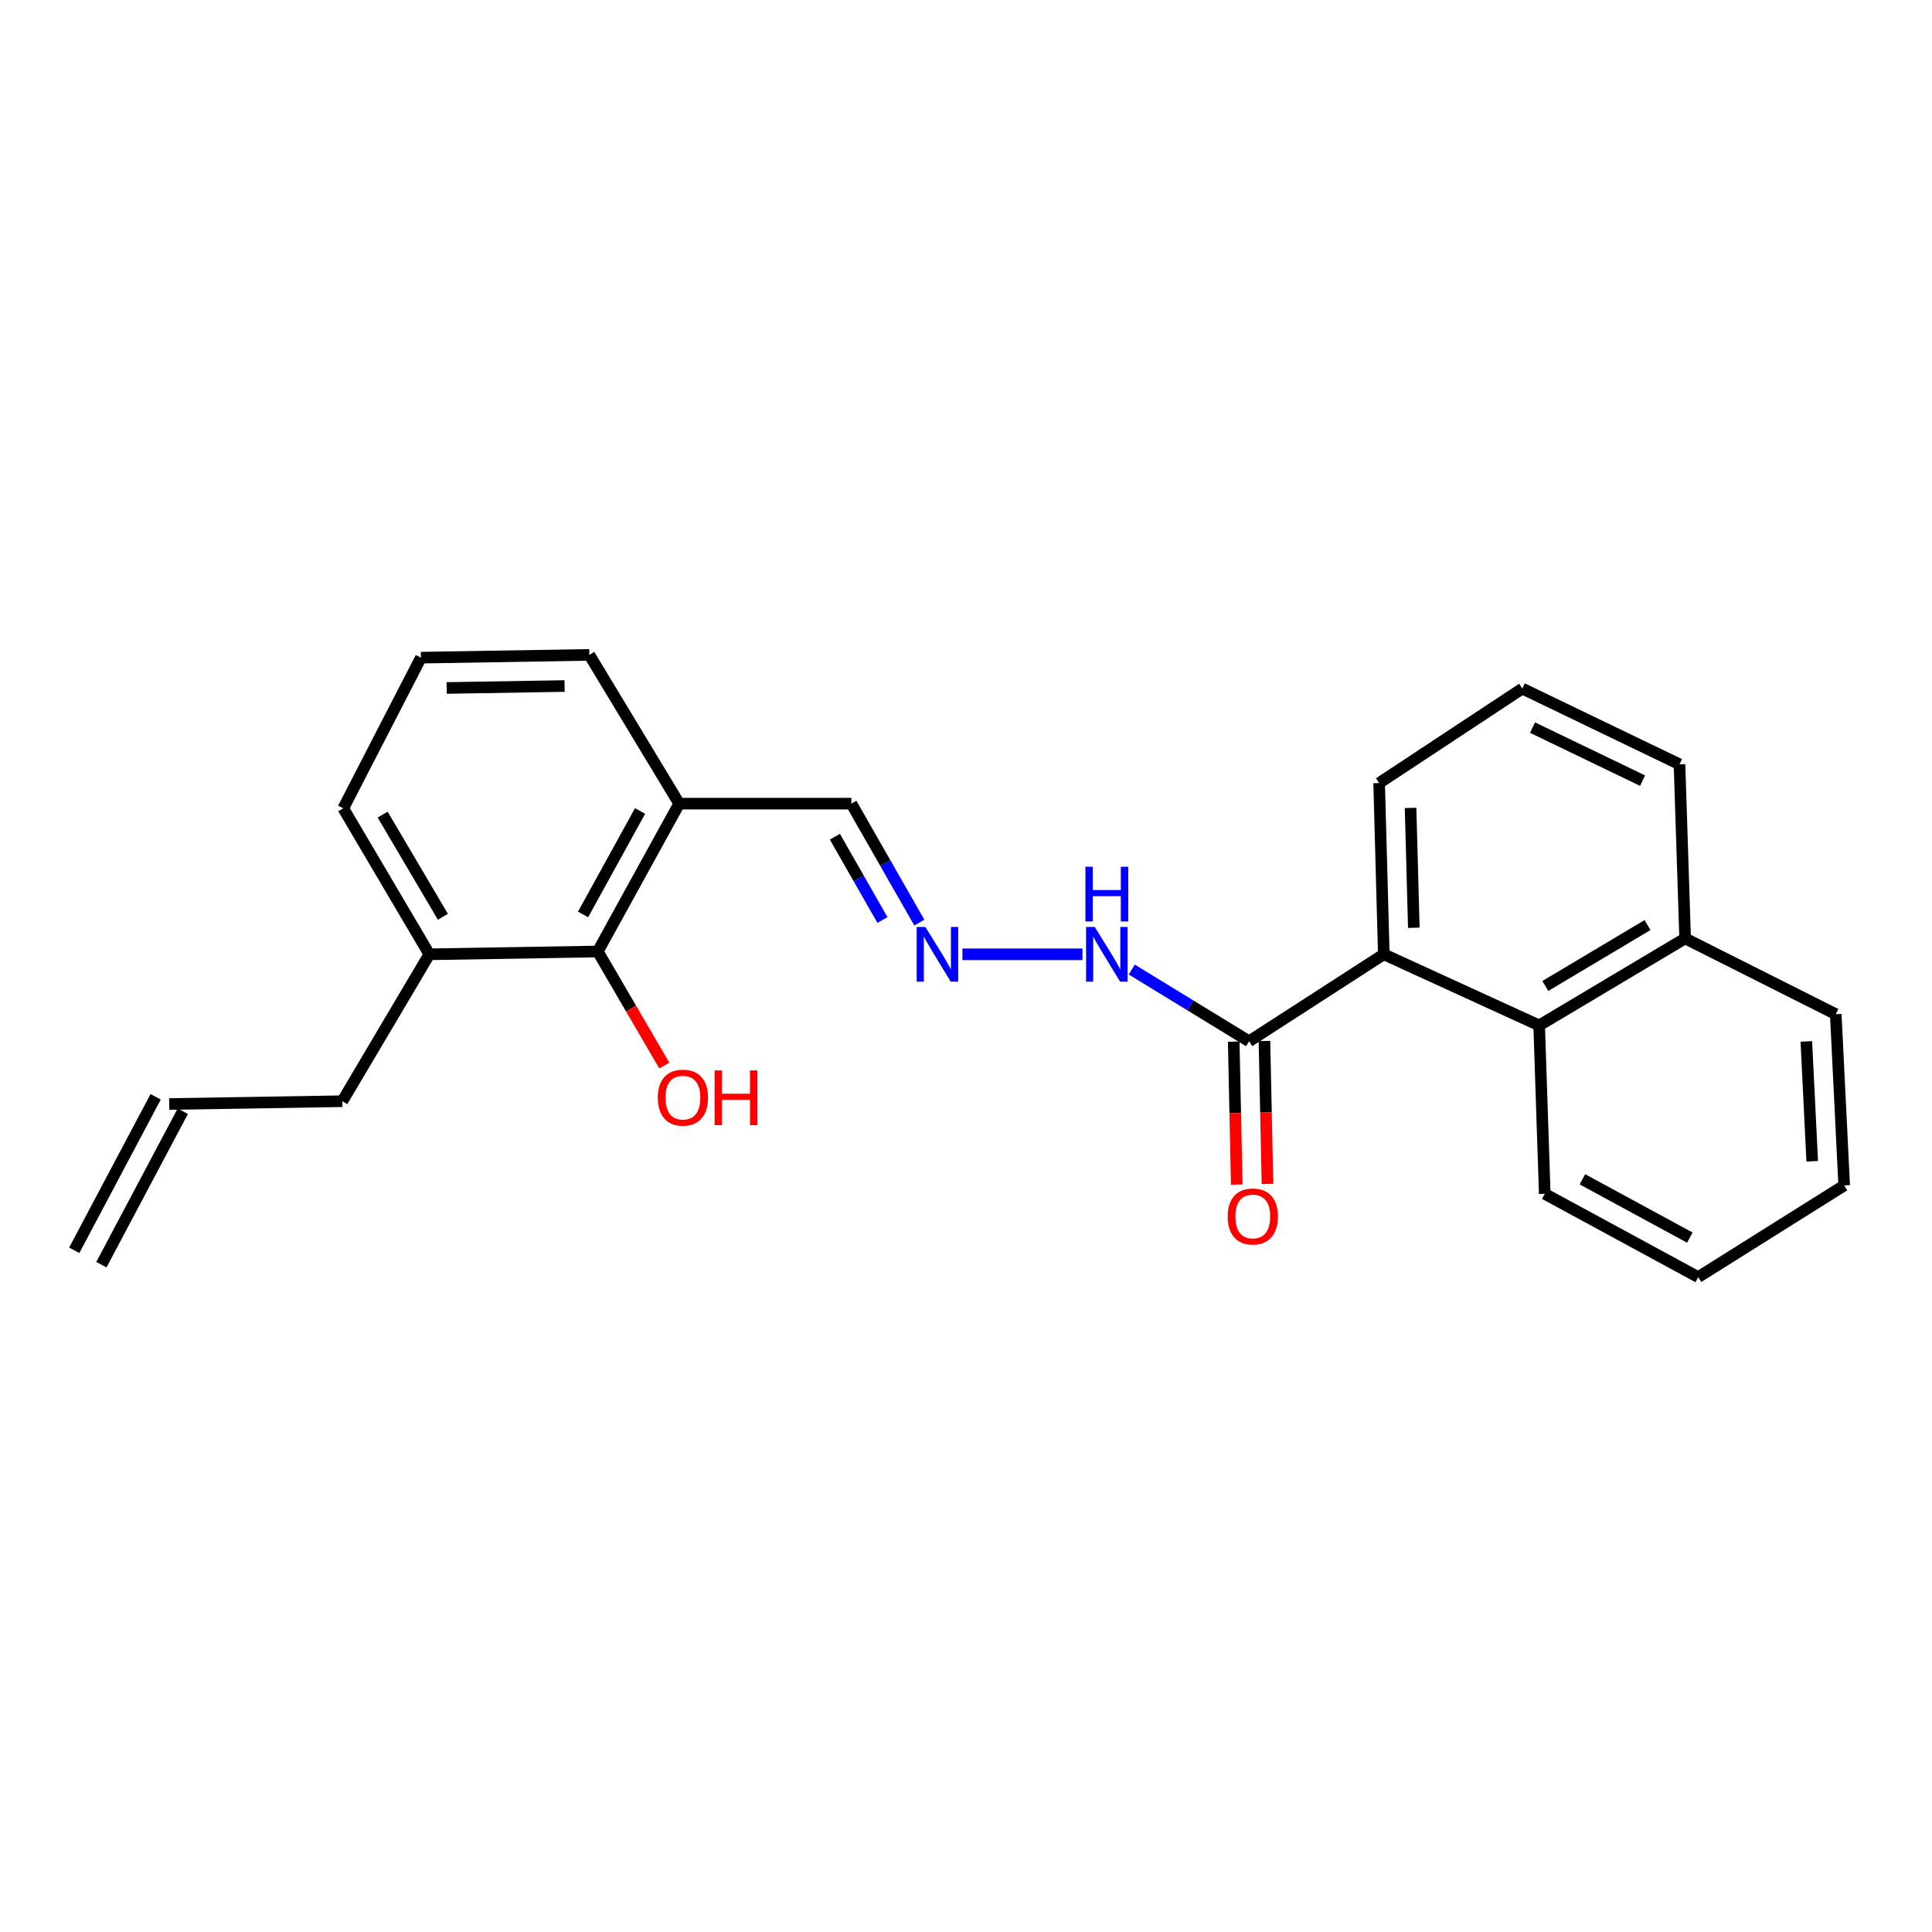 <?xml version='1.0' encoding='iso-8859-1'?>
<svg version='1.1' baseProfile='full'
              xmlns='http://www.w3.org/2000/svg'
                      xmlns:rdkit='http://www.rdkit.org/xml'
                      xmlns:xlink='http://www.w3.org/1999/xlink'
                  xml:space='preserve'
width='1000px' height='1000px' viewBox='0 0 1000 1000'>
<!-- END OF HEADER -->
<rect style='opacity:1.0;fill:#FFFFFF;stroke:none' width='1000' height='1000' x='0' y='0'> </rect>
<path class='bond-0' d='M 716.252,493.946 L 646.522,538.975' style='fill:none;fill-rule:evenodd;stroke:#000000;stroke-width:6px;stroke-linecap:butt;stroke-linejoin:miter;stroke-opacity:1' />
<path class='bond-1' d='M 716.252,493.946 L 796.667,530.756' style='fill:none;fill-rule:evenodd;stroke:#000000;stroke-width:6px;stroke-linecap:butt;stroke-linejoin:miter;stroke-opacity:1' />
<path class='bond-13' d='M 716.252,493.946 L 713.839,405.312' style='fill:none;fill-rule:evenodd;stroke:#000000;stroke-width:6px;stroke-linecap:butt;stroke-linejoin:miter;stroke-opacity:1' />
<path class='bond-13' d='M 731.792,480.218 L 730.103,418.174' style='fill:none;fill-rule:evenodd;stroke:#000000;stroke-width:6px;stroke-linecap:butt;stroke-linejoin:miter;stroke-opacity:1' />
<path class='bond-5' d='M 646.522,538.975 L 616.157,520.404' style='fill:none;fill-rule:evenodd;stroke:#000000;stroke-width:6px;stroke-linecap:butt;stroke-linejoin:miter;stroke-opacity:1' />
<path class='bond-5' d='M 616.157,520.404 L 585.792,501.834' style='fill:none;fill-rule:evenodd;stroke:#0000FF;stroke-width:6px;stroke-linecap:butt;stroke-linejoin:miter;stroke-opacity:1' />
<path class='bond-6' d='M 638.57,539.144 L 639.357,576.145' style='fill:none;fill-rule:evenodd;stroke:#000000;stroke-width:6px;stroke-linecap:butt;stroke-linejoin:miter;stroke-opacity:1' />
<path class='bond-6' d='M 639.357,576.145 L 640.143,613.146' style='fill:none;fill-rule:evenodd;stroke:#FF0000;stroke-width:6px;stroke-linecap:butt;stroke-linejoin:miter;stroke-opacity:1' />
<path class='bond-6' d='M 654.474,538.806 L 655.261,575.807' style='fill:none;fill-rule:evenodd;stroke:#000000;stroke-width:6px;stroke-linecap:butt;stroke-linejoin:miter;stroke-opacity:1' />
<path class='bond-6' d='M 655.261,575.807 L 656.048,612.808' style='fill:none;fill-rule:evenodd;stroke:#FF0000;stroke-width:6px;stroke-linecap:butt;stroke-linejoin:miter;stroke-opacity:1' />
<path class='bond-9' d='M 796.667,530.756 L 872.221,485.727' style='fill:none;fill-rule:evenodd;stroke:#000000;stroke-width:6px;stroke-linecap:butt;stroke-linejoin:miter;stroke-opacity:1' />
<path class='bond-9' d='M 799.856,510.336 L 852.744,478.816' style='fill:none;fill-rule:evenodd;stroke:#000000;stroke-width:6px;stroke-linecap:butt;stroke-linejoin:miter;stroke-opacity:1' />
<path class='bond-16' d='M 796.667,530.756 L 799.557,617.923' style='fill:none;fill-rule:evenodd;stroke:#000000;stroke-width:6px;stroke-linecap:butt;stroke-linejoin:miter;stroke-opacity:1' />
<path class='bond-2' d='M 309.404,492.488 L 351.552,415.961' style='fill:none;fill-rule:evenodd;stroke:#000000;stroke-width:6px;stroke-linecap:butt;stroke-linejoin:miter;stroke-opacity:1' />
<path class='bond-2' d='M 301.792,473.334 L 331.295,419.766' style='fill:none;fill-rule:evenodd;stroke:#000000;stroke-width:6px;stroke-linecap:butt;stroke-linejoin:miter;stroke-opacity:1' />
<path class='bond-7' d='M 309.404,492.488 L 222.228,493.946' style='fill:none;fill-rule:evenodd;stroke:#000000;stroke-width:6px;stroke-linecap:butt;stroke-linejoin:miter;stroke-opacity:1' />
<path class='bond-12' d='M 309.404,492.488 L 326.627,522.016' style='fill:none;fill-rule:evenodd;stroke:#000000;stroke-width:6px;stroke-linecap:butt;stroke-linejoin:miter;stroke-opacity:1' />
<path class='bond-12' d='M 326.627,522.016 L 343.85,551.544' style='fill:none;fill-rule:evenodd;stroke:#FF0000;stroke-width:6px;stroke-linecap:butt;stroke-linejoin:miter;stroke-opacity:1' />
<path class='bond-3' d='M 498.155,493.946 L 560.286,493.946' style='fill:none;fill-rule:evenodd;stroke:#0000FF;stroke-width:6px;stroke-linecap:butt;stroke-linejoin:miter;stroke-opacity:1' />
<path class='bond-8' d='M 475.849,477.541 L 458.256,446.751' style='fill:none;fill-rule:evenodd;stroke:#0000FF;stroke-width:6px;stroke-linecap:butt;stroke-linejoin:miter;stroke-opacity:1' />
<path class='bond-8' d='M 458.256,446.751 L 440.663,415.961' style='fill:none;fill-rule:evenodd;stroke:#000000;stroke-width:6px;stroke-linecap:butt;stroke-linejoin:miter;stroke-opacity:1' />
<path class='bond-8' d='M 456.759,476.196 L 444.444,454.643' style='fill:none;fill-rule:evenodd;stroke:#0000FF;stroke-width:6px;stroke-linecap:butt;stroke-linejoin:miter;stroke-opacity:1' />
<path class='bond-8' d='M 444.444,454.643 L 432.129,433.091' style='fill:none;fill-rule:evenodd;stroke:#000000;stroke-width:6px;stroke-linecap:butt;stroke-linejoin:miter;stroke-opacity:1' />
<path class='bond-4' d='M 351.552,415.961 L 440.663,415.961' style='fill:none;fill-rule:evenodd;stroke:#000000;stroke-width:6px;stroke-linecap:butt;stroke-linejoin:miter;stroke-opacity:1' />
<path class='bond-15' d='M 351.552,415.961 L 305.038,338.967' style='fill:none;fill-rule:evenodd;stroke:#000000;stroke-width:6px;stroke-linecap:butt;stroke-linejoin:miter;stroke-opacity:1' />
<path class='bond-14' d='M 222.228,493.946 L 177.182,569.986' style='fill:none;fill-rule:evenodd;stroke:#000000;stroke-width:6px;stroke-linecap:butt;stroke-linejoin:miter;stroke-opacity:1' />
<path class='bond-26' d='M 222.228,493.946 L 177.668,418.383' style='fill:none;fill-rule:evenodd;stroke:#000000;stroke-width:6px;stroke-linecap:butt;stroke-linejoin:miter;stroke-opacity:1' />
<path class='bond-26' d='M 229.247,474.531 L 198.055,421.637' style='fill:none;fill-rule:evenodd;stroke:#000000;stroke-width:6px;stroke-linecap:butt;stroke-linejoin:miter;stroke-opacity:1' />
<path class='bond-21' d='M 872.221,485.727 L 950.188,524.94' style='fill:none;fill-rule:evenodd;stroke:#000000;stroke-width:6px;stroke-linecap:butt;stroke-linejoin:miter;stroke-opacity:1' />
<path class='bond-24' d='M 872.221,485.727 L 869.305,395.608' style='fill:none;fill-rule:evenodd;stroke:#000000;stroke-width:6px;stroke-linecap:butt;stroke-linejoin:miter;stroke-opacity:1' />
<path class='bond-10' d='M 87.593,571.436 L 177.182,569.986' style='fill:none;fill-rule:evenodd;stroke:#000000;stroke-width:6px;stroke-linecap:butt;stroke-linejoin:miter;stroke-opacity:1' />
<path class='bond-11' d='M 80.567,567.708 L 38.428,647.143' style='fill:none;fill-rule:evenodd;stroke:#000000;stroke-width:6px;stroke-linecap:butt;stroke-linejoin:miter;stroke-opacity:1' />
<path class='bond-11' d='M 94.62,575.163 L 52.481,654.597' style='fill:none;fill-rule:evenodd;stroke:#000000;stroke-width:6px;stroke-linecap:butt;stroke-linejoin:miter;stroke-opacity:1' />
<path class='bond-17' d='M 713.839,405.312 L 787.944,356.404' style='fill:none;fill-rule:evenodd;stroke:#000000;stroke-width:6px;stroke-linecap:butt;stroke-linejoin:miter;stroke-opacity:1' />
<path class='bond-18' d='M 305.038,338.967 L 217.871,340.407' style='fill:none;fill-rule:evenodd;stroke:#000000;stroke-width:6px;stroke-linecap:butt;stroke-linejoin:miter;stroke-opacity:1' />
<path class='bond-18' d='M 292.226,355.088 L 231.209,356.097' style='fill:none;fill-rule:evenodd;stroke:#000000;stroke-width:6px;stroke-linecap:butt;stroke-linejoin:miter;stroke-opacity:1' />
<path class='bond-22' d='M 799.557,617.923 L 878.982,661.033' style='fill:none;fill-rule:evenodd;stroke:#000000;stroke-width:6px;stroke-linecap:butt;stroke-linejoin:miter;stroke-opacity:1' />
<path class='bond-22' d='M 819.06,610.408 L 874.657,640.586' style='fill:none;fill-rule:evenodd;stroke:#000000;stroke-width:6px;stroke-linecap:butt;stroke-linejoin:miter;stroke-opacity:1' />
<path class='bond-20' d='M 787.944,356.404 L 869.305,395.608' style='fill:none;fill-rule:evenodd;stroke:#000000;stroke-width:6px;stroke-linecap:butt;stroke-linejoin:miter;stroke-opacity:1' />
<path class='bond-20' d='M 793.243,376.615 L 850.195,404.058' style='fill:none;fill-rule:evenodd;stroke:#000000;stroke-width:6px;stroke-linecap:butt;stroke-linejoin:miter;stroke-opacity:1' />
<path class='bond-19' d='M 217.871,340.407 L 177.668,418.383' style='fill:none;fill-rule:evenodd;stroke:#000000;stroke-width:6px;stroke-linecap:butt;stroke-linejoin:miter;stroke-opacity:1' />
<path class='bond-25' d='M 950.188,524.94 L 954.545,613.583' style='fill:none;fill-rule:evenodd;stroke:#000000;stroke-width:6px;stroke-linecap:butt;stroke-linejoin:miter;stroke-opacity:1' />
<path class='bond-25' d='M 934.953,539.018 L 938.003,601.068' style='fill:none;fill-rule:evenodd;stroke:#000000;stroke-width:6px;stroke-linecap:butt;stroke-linejoin:miter;stroke-opacity:1' />
<path class='bond-23' d='M 878.982,661.033 L 954.545,613.583' style='fill:none;fill-rule:evenodd;stroke:#000000;stroke-width:6px;stroke-linecap:butt;stroke-linejoin:miter;stroke-opacity:1' />
<path  class='atom-4' d='M 478.963 479.786
L 488.243 494.786
Q 489.163 496.266, 490.643 498.946
Q 492.123 501.626, 492.203 501.786
L 492.203 479.786
L 495.963 479.786
L 495.963 508.106
L 492.083 508.106
L 482.123 491.706
Q 480.963 489.786, 479.723 487.586
Q 478.523 485.386, 478.163 484.706
L 478.163 508.106
L 474.483 508.106
L 474.483 479.786
L 478.963 479.786
' fill='#0000FF'/>
<path  class='atom-6' d='M 566.634 479.786
L 575.914 494.786
Q 576.834 496.266, 578.314 498.946
Q 579.794 501.626, 579.874 501.786
L 579.874 479.786
L 583.634 479.786
L 583.634 508.106
L 579.754 508.106
L 569.794 491.706
Q 568.634 489.786, 567.394 487.586
Q 566.194 485.386, 565.834 484.706
L 565.834 508.106
L 562.154 508.106
L 562.154 479.786
L 566.634 479.786
' fill='#0000FF'/>
<path  class='atom-6' d='M 561.814 448.634
L 565.654 448.634
L 565.654 460.674
L 580.134 460.674
L 580.134 448.634
L 583.974 448.634
L 583.974 476.954
L 580.134 476.954
L 580.134 463.874
L 565.654 463.874
L 565.654 476.954
L 561.814 476.954
L 561.814 448.634
' fill='#0000FF'/>
<path  class='atom-7' d='M 635.448 629.642
Q 635.448 622.842, 638.808 619.042
Q 642.168 615.242, 648.448 615.242
Q 654.728 615.242, 658.088 619.042
Q 661.448 622.842, 661.448 629.642
Q 661.448 636.522, 658.048 640.442
Q 654.648 644.322, 648.448 644.322
Q 642.208 644.322, 638.808 640.442
Q 635.448 636.562, 635.448 629.642
M 648.448 641.122
Q 652.768 641.122, 655.088 638.242
Q 657.448 635.322, 657.448 629.642
Q 657.448 624.082, 655.088 621.282
Q 652.768 618.442, 648.448 618.442
Q 644.128 618.442, 641.768 621.242
Q 639.448 624.042, 639.448 629.642
Q 639.448 635.362, 641.768 638.242
Q 644.128 641.122, 648.448 641.122
' fill='#FF0000'/>
<path  class='atom-13' d='M 340.478 568.131
Q 340.478 561.331, 343.838 557.531
Q 347.198 553.731, 353.478 553.731
Q 359.758 553.731, 363.118 557.531
Q 366.478 561.331, 366.478 568.131
Q 366.478 575.011, 363.078 578.931
Q 359.678 582.811, 353.478 582.811
Q 347.238 582.811, 343.838 578.931
Q 340.478 575.051, 340.478 568.131
M 353.478 579.611
Q 357.798 579.611, 360.118 576.731
Q 362.478 573.811, 362.478 568.131
Q 362.478 562.571, 360.118 559.771
Q 357.798 556.931, 353.478 556.931
Q 349.158 556.931, 346.798 559.731
Q 344.478 562.531, 344.478 568.131
Q 344.478 573.851, 346.798 576.731
Q 349.158 579.611, 353.478 579.611
' fill='#FF0000'/>
<path  class='atom-13' d='M 369.878 554.051
L 373.718 554.051
L 373.718 566.091
L 388.198 566.091
L 388.198 554.051
L 392.038 554.051
L 392.038 582.371
L 388.198 582.371
L 388.198 569.291
L 373.718 569.291
L 373.718 582.371
L 369.878 582.371
L 369.878 554.051
' fill='#FF0000'/>
</svg>
